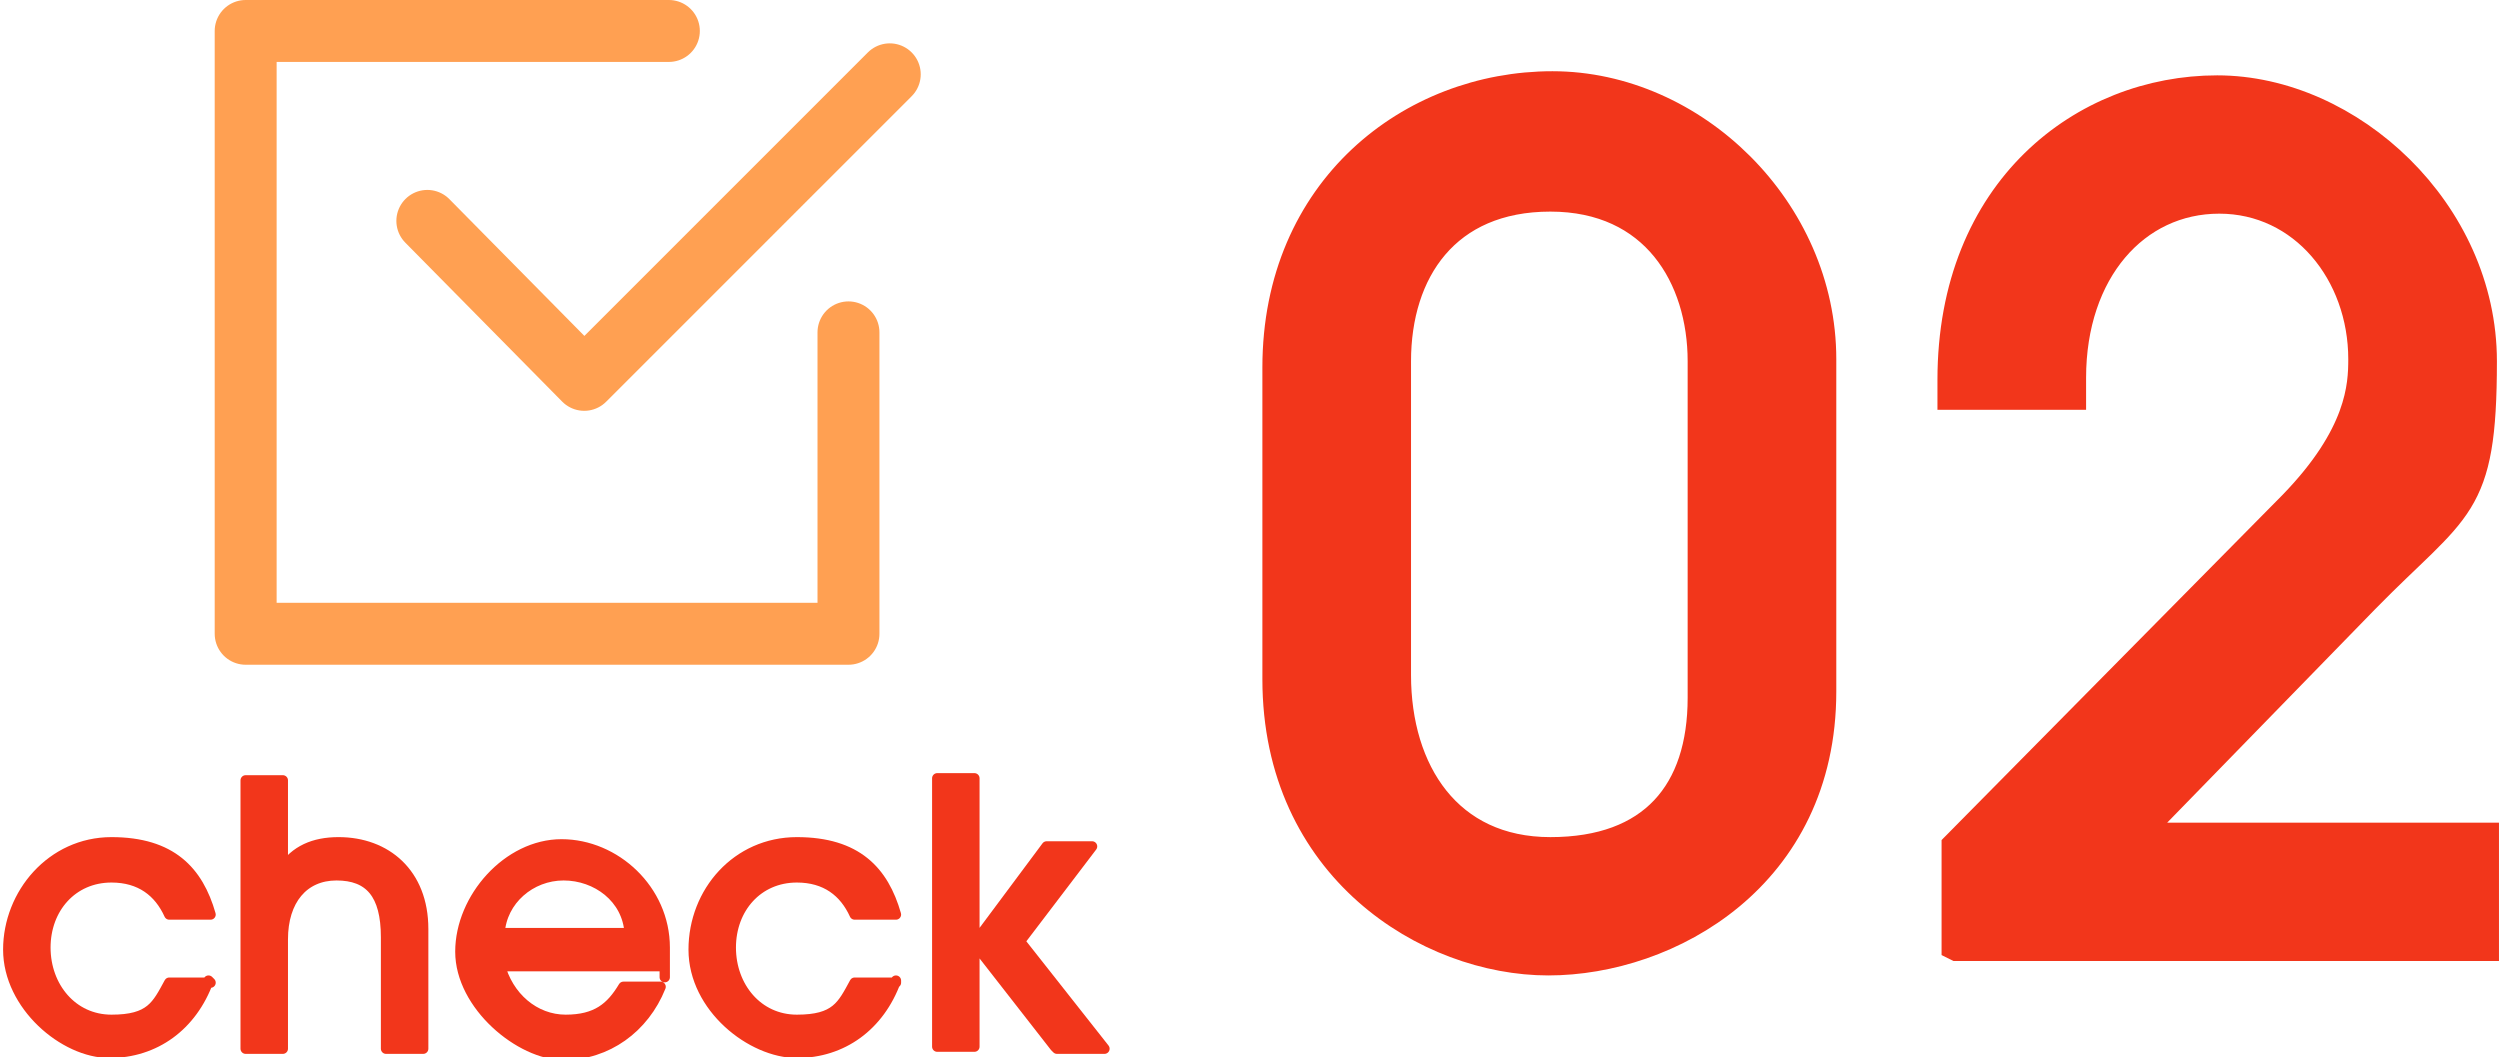 <?xml version="1.0" encoding="UTF-8"?>
<svg id="_レイヤー_2" xmlns="http://www.w3.org/2000/svg" version="1.1" viewBox="0 0 121.1 51.2">
  <!-- Generator: Adobe Illustrator 29.8.1, SVG Export Plug-In . SVG Version: 2.1.1 Build 2)  -->
  <defs>
    <style>
      .st0 {
        stroke-width: .5px;
      }

      .st0, .st1 {
        stroke: #f2361b;
      }

      .st0, .st2 {
        fill: none;
        stroke-linecap: round;
        stroke-linejoin: round;
      }

      .st1 {
        stroke-miterlimit: 10;
        stroke-width: 1.5px;
      }

      .st1, .st3 {
        fill: #f2361b;
      }

      .st2 {
        stroke: #ffa052;
        stroke-width: 3px;
      }
    </style>
  </defs>
  <g id="LP">
    <g id="_02">
      <g>
        <path class="st1" d="M88.2,33.5c0,8.9-7.4,13-13.2,13s-13.1-4.5-13.1-13.6v-15.1c0-8.6,6.5-13.6,13.3-13.6s13,6,13,13.2v16.1h0ZM82.5,17.5c0-4.1-2.3-8-7.4-8s-7.5,3.6-7.5,8v15.2c0,4.7,2.5,8.6,7.5,8.6s7.4-2.9,7.4-7.5v-16.3Z"/>
        <path class="st1" d="M94.8,45.8v-4.8l16.3-16.5c3.3-3.4,3.4-5.8,3.4-7.1,0-4.2-2.9-7.8-7-7.8s-7.2,3.5-7.2,8.7v.8h-5.7v-.7c0-9.2,6.4-14,12.8-14s12.8,5.9,12.8,13.1-1.2,6.9-5.7,11.5l-11.3,11.6h17.1v5.2h-25.5Z"/>
      </g>
      <g>
        <polyline id="_" class="st2" points="32.4 1.5 11.9 1.5 11.9 30.7 41.1 30.7 41.1 16.1"/>
        <polyline class="st2" points="20.7 10.7 28.3 18.4 43.1 3.6"/>
      </g>
      <g>
        <g>
          <path class="st3" d="M10.1,47.5c-.8,2.2-2.6,3.5-4.8,3.5S.4,48.7.4,46s2.1-5.2,5-5.2,4.2,1.4,4.8,3.5h-2c-.5-1.1-1.4-1.8-2.8-1.8-1.9,0-3.2,1.5-3.2,3.4s1.3,3.5,3.2,3.5,2.2-.7,2.8-1.8h2Z"/>
          <path class="st3" d="M18.7,50.7v-5.3c0-2.1-.8-3-2.4-3s-2.6,1.2-2.6,3.1v5.3h-1.8v-13h1.8v4.3h0c.6-.9,1.5-1.3,2.7-1.3,2.3,0,4.1,1.5,4.1,4.2v5.8h-1.8Z"/>
          <path class="st3" d="M24.2,46.7c.4,1.6,1.7,2.7,3.2,2.7s2.2-.6,2.8-1.6h1.8c-.8,2-2.6,3.3-4.7,3.3s-5-2.4-5-5,2.3-5.2,4.9-5.2,5,2.2,5,5,0,.6,0,.9h-8.1ZM30.5,45.2c-.1-1.7-1.6-2.8-3.2-2.8s-3,1.2-3.1,2.8h6.3Z"/>
          <path class="st3" d="M43.4,47.5c-.8,2.2-2.6,3.5-4.8,3.5s-5-2.2-5-5,2.1-5.2,5-5.2,4.2,1.4,4.8,3.5h-2c-.5-1.1-1.4-1.8-2.8-1.8-1.9,0-3.2,1.5-3.2,3.4s1.3,3.5,3.2,3.5,2.2-.7,2.8-1.8h2Z"/>
          <path class="st3" d="M45.4,50.7v-13h1.8v13h-1.8ZM51.1,50.7l-3.9-5,3.5-4.7h2.2l-3.5,4.6,4.1,5.2h-2.3,0Z"/>
        </g>
        <g>
          <path class="st3" d="M10.1,47.5c-.8,2.2-2.6,3.5-4.8,3.5S.4,48.7.4,46s2.1-5.2,5-5.2,4.2,1.4,4.8,3.5h-2c-.5-1.1-1.4-1.8-2.8-1.8-1.9,0-3.2,1.5-3.2,3.4s1.3,3.5,3.2,3.5,2.2-.7,2.8-1.8h2Z"/>
          <path class="st3" d="M18.7,50.7v-5.3c0-2.1-.8-3-2.4-3s-2.6,1.2-2.6,3.1v5.3h-1.8v-13h1.8v4.3h0c.6-.9,1.5-1.3,2.7-1.3,2.3,0,4.1,1.5,4.1,4.2v5.8h-1.8Z"/>
          <path class="st3" d="M24.2,46.7c.4,1.6,1.7,2.7,3.2,2.7s2.2-.6,2.8-1.6h1.8c-.8,2-2.6,3.3-4.7,3.3s-5-2.4-5-5,2.3-5.2,4.9-5.2,5,2.2,5,5,0,.6,0,.9h-8.1ZM30.5,45.2c-.1-1.7-1.6-2.8-3.2-2.8s-3,1.2-3.1,2.8h6.3Z"/>
          <path class="st3" d="M43.4,47.5c-.8,2.2-2.6,3.5-4.8,3.5s-5-2.2-5-5,2.1-5.2,5-5.2,4.2,1.4,4.8,3.5h-2c-.5-1.1-1.4-1.8-2.8-1.8-1.9,0-3.2,1.5-3.2,3.4s1.3,3.5,3.2,3.5,2.2-.7,2.8-1.8h2Z"/>
          <path class="st3" d="M45.4,50.7v-13h1.8v13h-1.8ZM51.1,50.7l-3.9-5,3.5-4.7h2.2l-3.5,4.6,4.1,5.2h-2.3,0Z"/>
        </g>
        <g>
          <path class="st0" d="M10.1,47.5c-.8,2.2-2.6,3.5-4.8,3.5S.4,48.7.4,46s2.1-5.2,5-5.2,4.2,1.4,4.8,3.5h-2c-.5-1.1-1.4-1.8-2.8-1.8-1.9,0-3.2,1.5-3.2,3.4s1.3,3.5,3.2,3.5,2.2-.7,2.8-1.8h2Z"/>
          <path class="st0" d="M18.7,50.7v-5.3c0-2.1-.8-3-2.4-3s-2.6,1.2-2.6,3.1v5.3h-1.8v-13h1.8v4.3h0c.6-.9,1.5-1.3,2.7-1.3,2.3,0,4.1,1.5,4.1,4.2v5.8h-1.8Z"/>
          <path class="st0" d="M24.2,46.7c.4,1.6,1.7,2.7,3.2,2.7s2.2-.6,2.8-1.6h1.8c-.8,2-2.6,3.3-4.7,3.3s-5-2.4-5-5,2.3-5.2,4.9-5.2,5,2.2,5,5,0,.6,0,.9h-8.1ZM30.5,45.2c-.1-1.7-1.6-2.8-3.2-2.8s-3,1.2-3.1,2.8h6.3Z"/>
          <path class="st0" d="M43.4,47.5c-.8,2.2-2.6,3.5-4.8,3.5s-5-2.2-5-5,2.1-5.2,5-5.2,4.2,1.4,4.8,3.5h-2c-.5-1.1-1.4-1.8-2.8-1.8-1.9,0-3.2,1.5-3.2,3.4s1.3,3.5,3.2,3.5,2.2-.7,2.8-1.8h2Z"/>
          <path class="st0" d="M45.4,50.7v-13h1.8v13h-1.8ZM51.1,50.7l-3.9-5,3.5-4.7h2.2l-3.5,4.6,4.1,5.2h-2.3,0Z"/>
        </g>
      </g>
    </g>
  </g>
</svg>